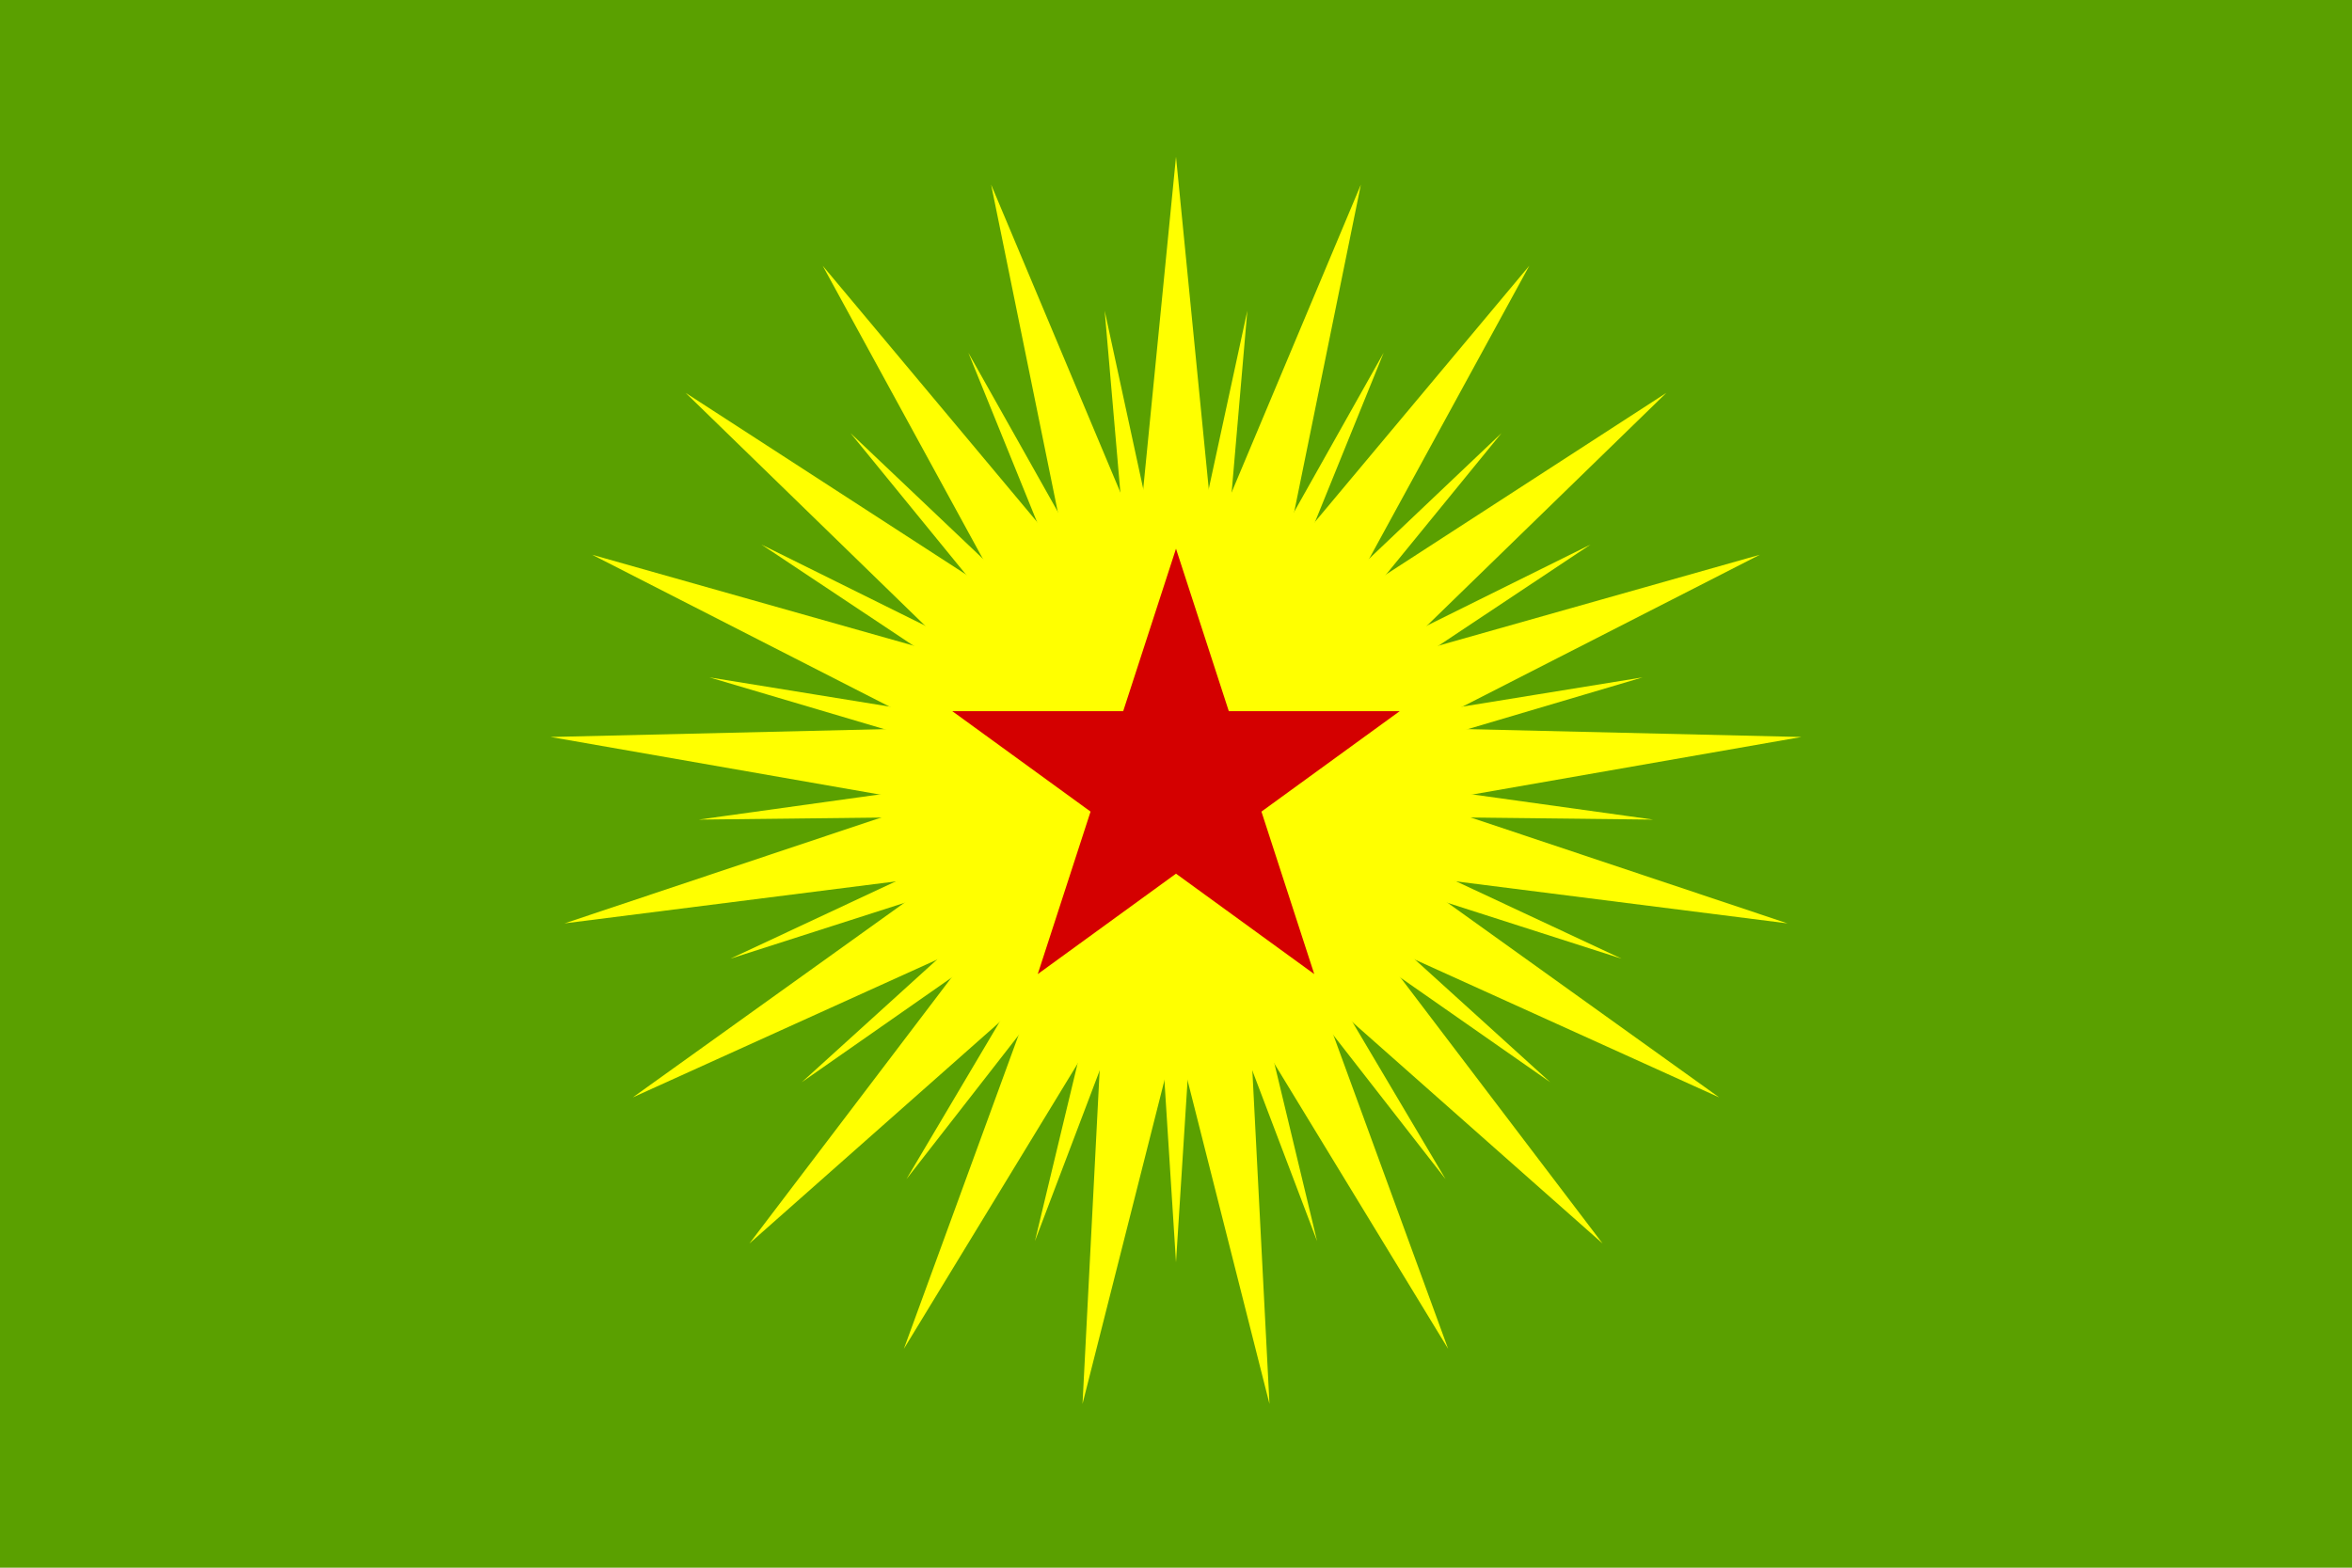 <?xml version="1.0" encoding="UTF-8" standalone="no"?>
<!-- Created with Inkscape (http://www.inkscape.org/) -->

<svg
   xmlns:osb="http://www.openswatchbook.org/uri/2009/osb"
   xmlns:dc="http://purl.org/dc/elements/1.1/"
   xmlns:cc="http://creativecommons.org/ns#"
   xmlns:rdf="http://www.w3.org/1999/02/22-rdf-syntax-ns#"
   xmlns:svg="http://www.w3.org/2000/svg"
   xmlns="http://www.w3.org/2000/svg"
   xmlns:sodipodi="http://sodipodi.sourceforge.net/DTD/sodipodi-0.dtd"
   xmlns:inkscape="http://www.inkscape.org/namespaces/inkscape"
   width="3000px"
   height="2000px"
   viewBox="0 0 3000 2000"
   version="1.1"
   id="SVGRoot"
   inkscape:version="0.92.0 r15299"
   sodipodi:docname="KCK Flag perfect.svg">
  <sodipodi:namedview
     id="base"
     pagecolor="#ffffff"
     bordercolor="#666666"
     borderopacity="1.0"
     inkscape:pageopacity="0.0"
     inkscape:pageshadow="2"
     inkscape:zoom="0.20901101"
     inkscape:cx="1500"
     inkscape:cy="899.47416"
     inkscape:document-units="px"
     inkscape:current-layer="layer1"
     showgrid="false"
     inkscape:window-width="1366"
     inkscape:window-height="705"
     inkscape:window-x="-8"
     inkscape:window-y="-8"
     inkscape:window-maximized="1"
     showguides="true"
     inkscape:guide-bbox="true">
    <sodipodi:guide
       position="0,0"
       orientation="1,0"
       id="guide9441"
       inkscape:locked="false"
       inkscape:label=""
       inkscape:color="rgb(0,0,255)" />
    <sodipodi:guide
       position="0,0"
       orientation="0,1"
       id="guide9443"
       inkscape:locked="false" />
    <sodipodi:guide
       position="3000,2000"
       orientation="1,0"
       id="guide9445"
       inkscape:locked="false"
       inkscape:label=""
       inkscape:color="rgb(0,0,255)" />
    <sodipodi:guide
       position="3000,2000"
       orientation="0,1"
       id="guide9447"
       inkscape:locked="false" />
    <sodipodi:guide
       position="1500,1000"
       orientation="0,1"
       id="guide9449"
       inkscape:locked="false"
       inkscape:label=""
       inkscape:color="rgb(0,0,255)" />
    <sodipodi:guide
       position="1500,1000"
       orientation="1,0"
       id="guide9451"
       inkscape:locked="false" />
    <sodipodi:guide
       position="1500,1800"
       orientation="0,1"
       id="guide9470"
       inkscape:locked="false"
       inkscape:label=""
       inkscape:color="rgb(0,0,255)" />
    <sodipodi:guide
       position="2018.657,200"
       orientation="0,1"
       id="guide9472"
       inkscape:locked="false"
       inkscape:label=""
       inkscape:color="rgb(0,0,255)" />
    <sodipodi:guide
       position="700,400"
       orientation="1,0"
       id="guide9476"
       inkscape:locked="false"
       inkscape:label=""
       inkscape:color="rgb(0,0,255)" />
    <sodipodi:guide
       position="2300,1600"
       orientation="1,0"
       id="guide9478"
       inkscape:locked="false"
       inkscape:label=""
       inkscape:color="rgb(0,0,255)" />
    <sodipodi:guide
       position="1638.843,1288.31"
       orientation="0.901,-0.434"
       id="guide9484"
       inkscape:locked="false" />
    <sodipodi:guide
       position="950,450"
       orientation="1,0"
       id="guide9488"
       inkscape:locked="false"
       inkscape:label=""
       inkscape:color="rgb(0,0,255)" />
    <sodipodi:guide
       position="1500,1550"
       orientation="0,1"
       id="guide9490"
       inkscape:locked="false"
       inkscape:label=""
       inkscape:color="rgb(0,0,255)" />
    <sodipodi:guide
       position="2050,1500"
       orientation="1,0"
       id="guide9492"
       inkscape:locked="false"
       inkscape:label=""
       inkscape:color="rgb(0,0,255)" />
    <sodipodi:guide
       position="1000,450"
       orientation="0,1"
       id="guide9494"
       inkscape:locked="false"
       inkscape:label=""
       inkscape:color="rgb(0,0,255)" />
    <sodipodi:guide
       position="1500,1300"
       orientation="0,1"
       id="guide9538"
       inkscape:locked="false"
       inkscape:label=""
       inkscape:color="rgb(0,0,255)" />
  </sodipodi:namedview>
  <defs
     id="defs8882">
    <linearGradient
       id="linearGradient9464"
       osb:paint="solid">
      <stop
         style="stop-color:#000000;stop-opacity:1;"
         offset="0"
         id="stop9462" />
    </linearGradient>
    <linearGradient
       id="linearGradient9458"
       osb:paint="solid">
      <stop
         style="stop-color:#008000;stop-opacity:1;"
         offset="0"
         id="stop9456" />
    </linearGradient>
  </defs>
  <g
     id="layer1"
     inkscape:groupmode="layer"
     inkscape:label="Capa 1">
    <path
       style="opacity:1;fill:#5aa000;fill-opacity:1;fill-rule:nonzero;stroke:none;stroke-width:5.444;stroke-linecap:square;stroke-miterlimit:4;stroke-dasharray:none;stroke-opacity:1;paint-order:stroke fill markers"
       d="M 0,0 H 3000 V 2000 H 0 Z"
       id="rect9453" />
    <g
       id="g9508"
       style="fill:#ffff00;fill-opacity:1">
      <path
         inkscape:transform-center-y="-4.467669"
         d="m 1500,200 47.694,483.574 188.111,-448.032 -96.961,476.148 311.813,-372.681 -233.001,426.414 407.81,-264.215 -348.337,338.792 467.571,-132.273 -432.722,221.066 485.786,11.423 -478.658,83.698 460.837,154.103 -482.063,-61.108 394.941,283.091 -442.634,-200.483 293.952,386.925 -363.876,-322.045 166.845,456.379 -252.785,-414.992 24.912,485.281 L 1500,1320 1380.766,1791.064 1405.678,1305.783 1152.893,1720.775 1319.738,1264.396 955.862,1586.441 1249.814,1199.517 807.18,1400 1202.12,1116.909 720.058,1178.017 1180.895,1023.914 702.237,940.216 1188.023,928.793 755.301,707.727 1222.872,840 874.535,501.208 1282.345,765.423 1049.344,339.009 l 311.813,372.681 -96.961,-476.148 188.111,448.032 z"
         inkscape:randomized="0"
         inkscape:rounded="0"
         inkscape:flatsided="false"
         sodipodi:arg2="-1.4211967"
         sodipodi:arg1="-1.5707963"
         sodipodi:r2="319.99997"
         sodipodi:r1="799.99994"
         sodipodi:cy="999.99994"
         sodipodi:cx="1500"
         sodipodi:sides="21"
         id="path9498"
         style="opacity:1;fill:#ffff00;fill-opacity:1;fill-rule:nonzero;stroke:none;stroke-width:3.78;stroke-linecap:square;stroke-miterlimit:4;stroke-dasharray:none;stroke-opacity:1;paint-order:stroke fill markers"
         sodipodi:type="star" />
      <path
         inkscape:transform-center-y="3.4091318"
         inkscape:transform-center-x="-1.3018259e-006"
         d="m 1764.866,450 -161.702,398.686 312.05,-296.18 -272.033,333.311 385.487,-191.043 -358.192,238.32 424.672,-68.932 -412.524,122.153 426.123,59.305 -430.202,-4.868 389.711,182.272 -409.655,-131.456 318.671,289.044 -352.708,-246.363 219.317,370.132 L 1579.46,1165 1679.935,1583.333 1527.295,1181.091 1500,1610.454 1472.705,1181.091 1320.066,1583.333 1420.54,1165 l -264.421,339.381 219.317,-370.132 -352.708,246.363 318.671,-289.044 -409.655,131.456 389.711,-182.272 -430.202,4.868 L 1317.376,986.314 904.851,864.161 1329.523,933.093 971.331,694.773 1356.818,885.816 1084.786,552.506 1396.836,848.686 1235.134,450 1446.02,825 1409.017,396.364 1500,816.864 l 90.983,-420.499 -37.003,428.636 z"
         inkscape:randomized="0"
         inkscape:rounded="0"
         inkscape:flatsided="false"
         sodipodi:arg2="-0.97239775"
         sodipodi:arg1="-1.1219974"
         sodipodi:r2="183.13618"
         sodipodi:r1="610.45392"
         sodipodi:cy="1000"
         sodipodi:cx="1500"
         sodipodi:sides="21"
         id="path9504"
         style="opacity:1;fill:#ffff00;fill-opacity:1;fill-rule:nonzero;stroke:none;stroke-width:3.78;stroke-linecap:square;stroke-miterlimit:4;stroke-dasharray:none;stroke-opacity:1;paint-order:stroke fill markers"
         sodipodi:type="star" />
    </g>
    <circle
       style="opacity:1;fill:#ffff00;fill-opacity:1;fill-rule:nonzero;stroke:none;stroke-width:6.622;stroke-linecap:square;stroke-miterlimit:4;stroke-dasharray:none;stroke-opacity:1;paint-order:stroke fill markers"
       id="path9536"
       cx="1500"
       cy="1000"
       r="300" />
    <path
       inkscape:connector-curvature="0"
       id="path5688"
       d="m 1500,700 -67.355,207.297 h -217.965 L 1391.018,1035.414 1323.663,1242.711 1500,1114.594 1676.338,1242.711 1608.983,1035.414 1785.32,907.297 H 1567.355 Z"
       style="fill:#d40000;fill-opacity:1;stroke:none;stroke-width:17.119;stroke-linecap:square;stroke-linejoin:miter;stroke-miterlimit:4;stroke-dasharray:none;stroke-opacity:1;paint-order:stroke fill markers" />
  </g>
</svg>
